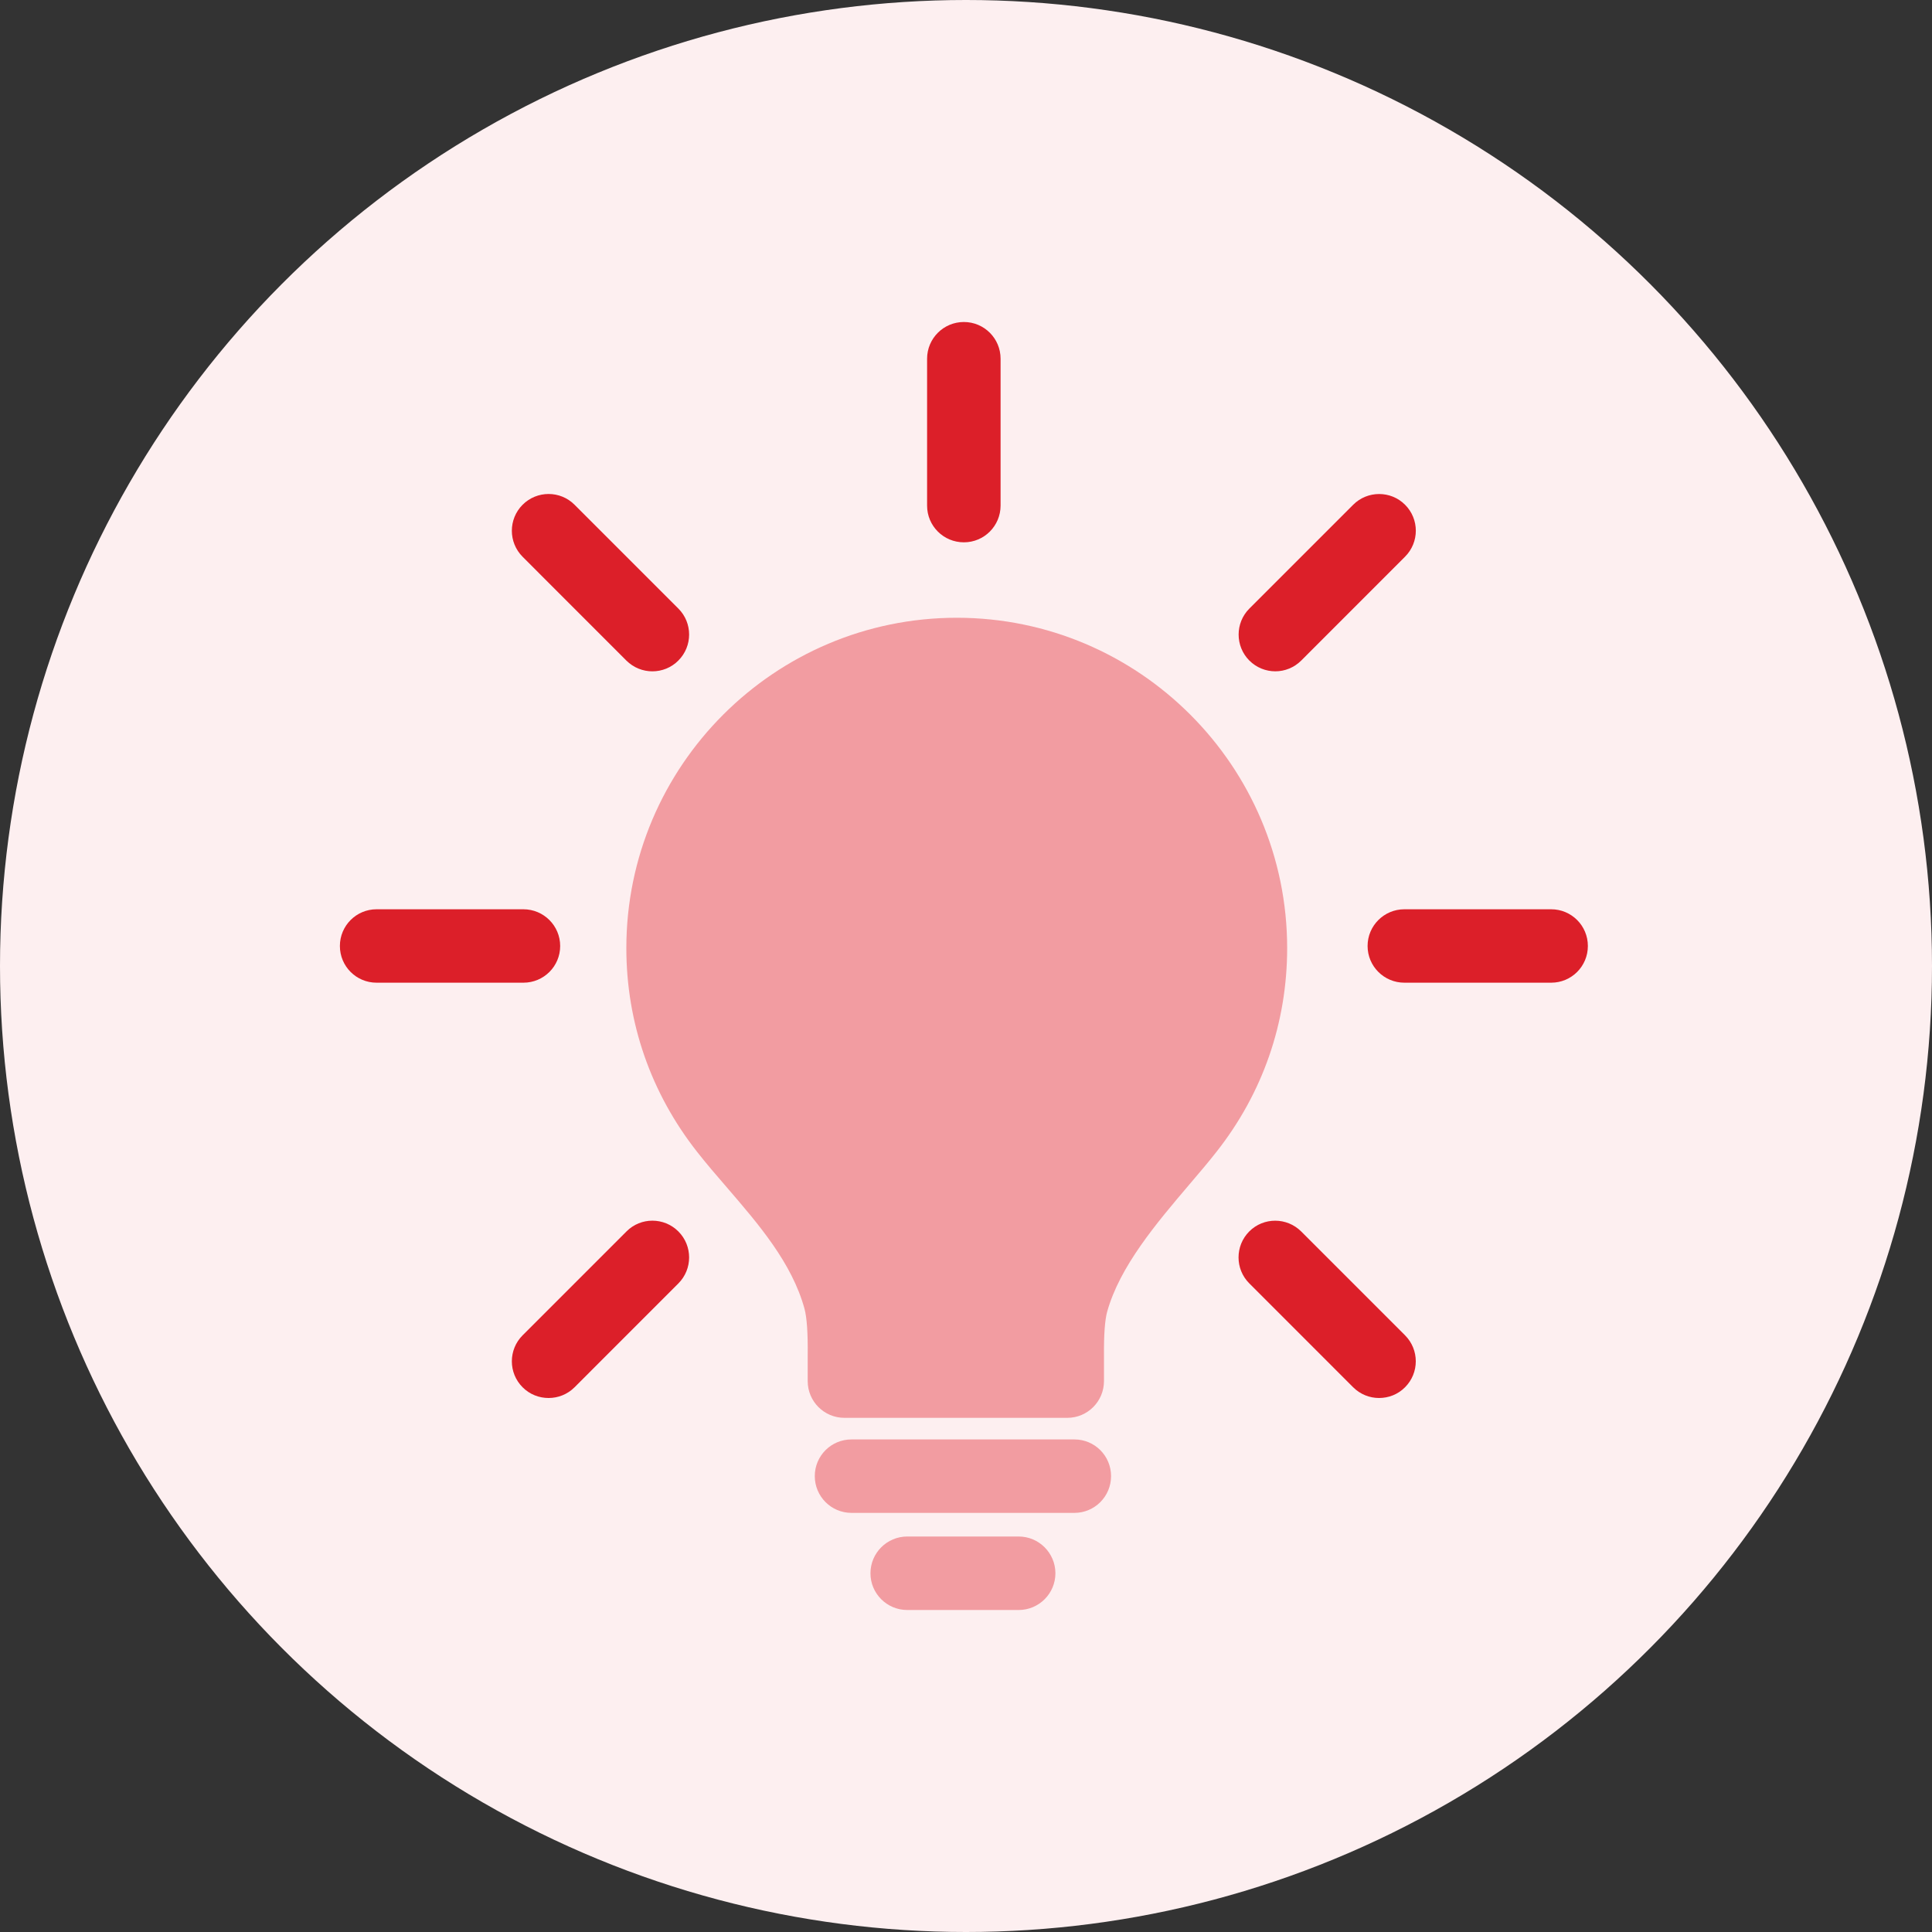 <svg width="108" height="108" viewBox="0 0 108 108" fill="none" xmlns="http://www.w3.org/2000/svg">
<rect x="0" y="0" width="108" height="108" fill="#333333" stroke="none"/>
<circle cx="54" cy="54" r="54" fill="#FDEFF0"/>
<path d="M59.664 79.258H47.203C46.067 79.258 45.151 78.336 45.151 77.206V75.764C45.165 74.525 45.104 73.654 44.974 73.168C44.274 70.605 42.422 68.456 40.629 66.373C40.037 65.691 39.479 65.041 38.966 64.386C36.386 61.103 35.013 57.17 35.013 52.999C35.013 42.816 43.302 34.533 53.485 34.533C63.666 34.533 71.953 42.816 71.953 52.999C71.953 57.173 70.587 61.11 68 64.391C67.548 64.971 67.026 65.579 66.481 66.22C64.645 68.38 62.595 70.79 61.889 73.334C61.765 73.789 61.704 74.606 61.713 75.749V77.202C61.713 78.336 60.798 79.258 59.664 79.258ZM51.866 71.404L57.513 74.283C57.535 72.686 57.789 72.765 57.931 72.252C58.883 68.825 61.241 66.042 63.322 63.599C63.869 62.955 64.348 62.393 64.773 61.857C66.783 59.301 64.773 68.646 64.773 65.404C64.773 57.484 61.405 76.654 53.485 76.654C45.565 76.654 45.151 59.734 45.151 67.654C45.151 70.889 40.186 59.297 42.197 61.853C42.672 62.46 43.192 63.056 43.743 63.693C45.64 65.896 50.167 66.436 51.117 69.904C51.256 70.446 51.848 69.714 51.866 71.404Z" fill="#F29CA1"/>
<path d="M60.06 84.571H47.599C46.463 84.571 45.547 83.651 45.547 82.515C45.547 81.381 46.463 80.465 47.599 80.465H60.06C61.194 80.465 62.109 81.381 62.109 82.515C62.109 83.651 61.194 84.571 60.06 84.571Z" fill="#F29CA1"/>
<path d="M56.946 90H50.715C49.579 90 48.659 89.08 48.659 87.948C48.659 86.814 49.579 85.892 50.715 85.892H56.946C58.075 85.892 58.998 86.814 58.998 87.948C58.998 89.08 58.075 90 56.946 90Z" fill="#F29CA1"/>
<path d="M86.713 54.933H78.505C77.371 54.933 76.449 54.017 76.449 52.881C76.449 51.747 77.371 50.829 78.505 50.829H86.713C87.847 50.829 88.763 51.747 88.763 52.881C88.763 54.017 87.847 54.933 86.713 54.933Z" fill="#DC1F29"/>
<path d="M29.26 54.933H21.05C19.916 54.933 19 54.017 19 52.881C19 51.747 19.916 50.829 21.05 50.829H29.258C30.392 50.829 31.314 51.747 31.314 52.881C31.316 54.017 30.394 54.933 29.26 54.933Z" fill="#DC1F29"/>
<path d="M53.881 30.316C52.745 30.316 51.825 29.401 51.825 28.264V20.052C51.825 18.92 52.745 18 53.881 18C55.017 18 55.933 18.92 55.933 20.052V28.262C55.933 29.398 55.017 30.316 53.881 30.316Z" fill="#DC1F29"/>
<path d="M77.088 78.149C76.566 78.149 76.041 77.948 75.639 77.546L69.836 71.741C69.035 70.942 69.035 69.639 69.836 68.836C70.639 68.035 71.938 68.04 72.739 68.841L78.541 74.643C79.344 75.447 79.344 76.749 78.541 77.55C78.141 77.953 77.619 78.149 77.088 78.149Z" fill="#DC1F29"/>
<path d="M36.467 37.528C35.945 37.528 35.418 37.328 35.013 36.925L29.215 31.124C28.412 30.321 28.412 29.018 29.215 28.215C30.018 27.414 31.317 27.414 32.117 28.215L37.92 34.018C38.723 34.819 38.723 36.124 37.92 36.925C37.52 37.328 36.995 37.528 36.467 37.528Z" fill="#DC1F29"/>
<path d="M30.666 78.149C30.142 78.149 29.618 77.954 29.215 77.551C28.412 76.75 28.412 75.447 29.215 74.644L35.022 68.837C35.819 68.036 37.117 68.036 37.92 68.837C38.723 69.64 38.723 70.943 37.92 71.746L32.117 77.551C31.715 77.951 31.193 78.149 30.666 78.149Z" fill="#DC1F29"/>
<path d="M71.291 37.527C70.767 37.527 70.243 37.327 69.838 36.924C69.041 36.123 69.041 34.823 69.838 34.022L75.641 28.219C76.437 27.418 77.744 27.414 78.543 28.215C79.346 29.018 79.346 30.316 78.543 31.119L72.745 36.92C72.344 37.322 71.82 37.527 71.291 37.527Z" fill="#DC1F29"/>
</svg>
